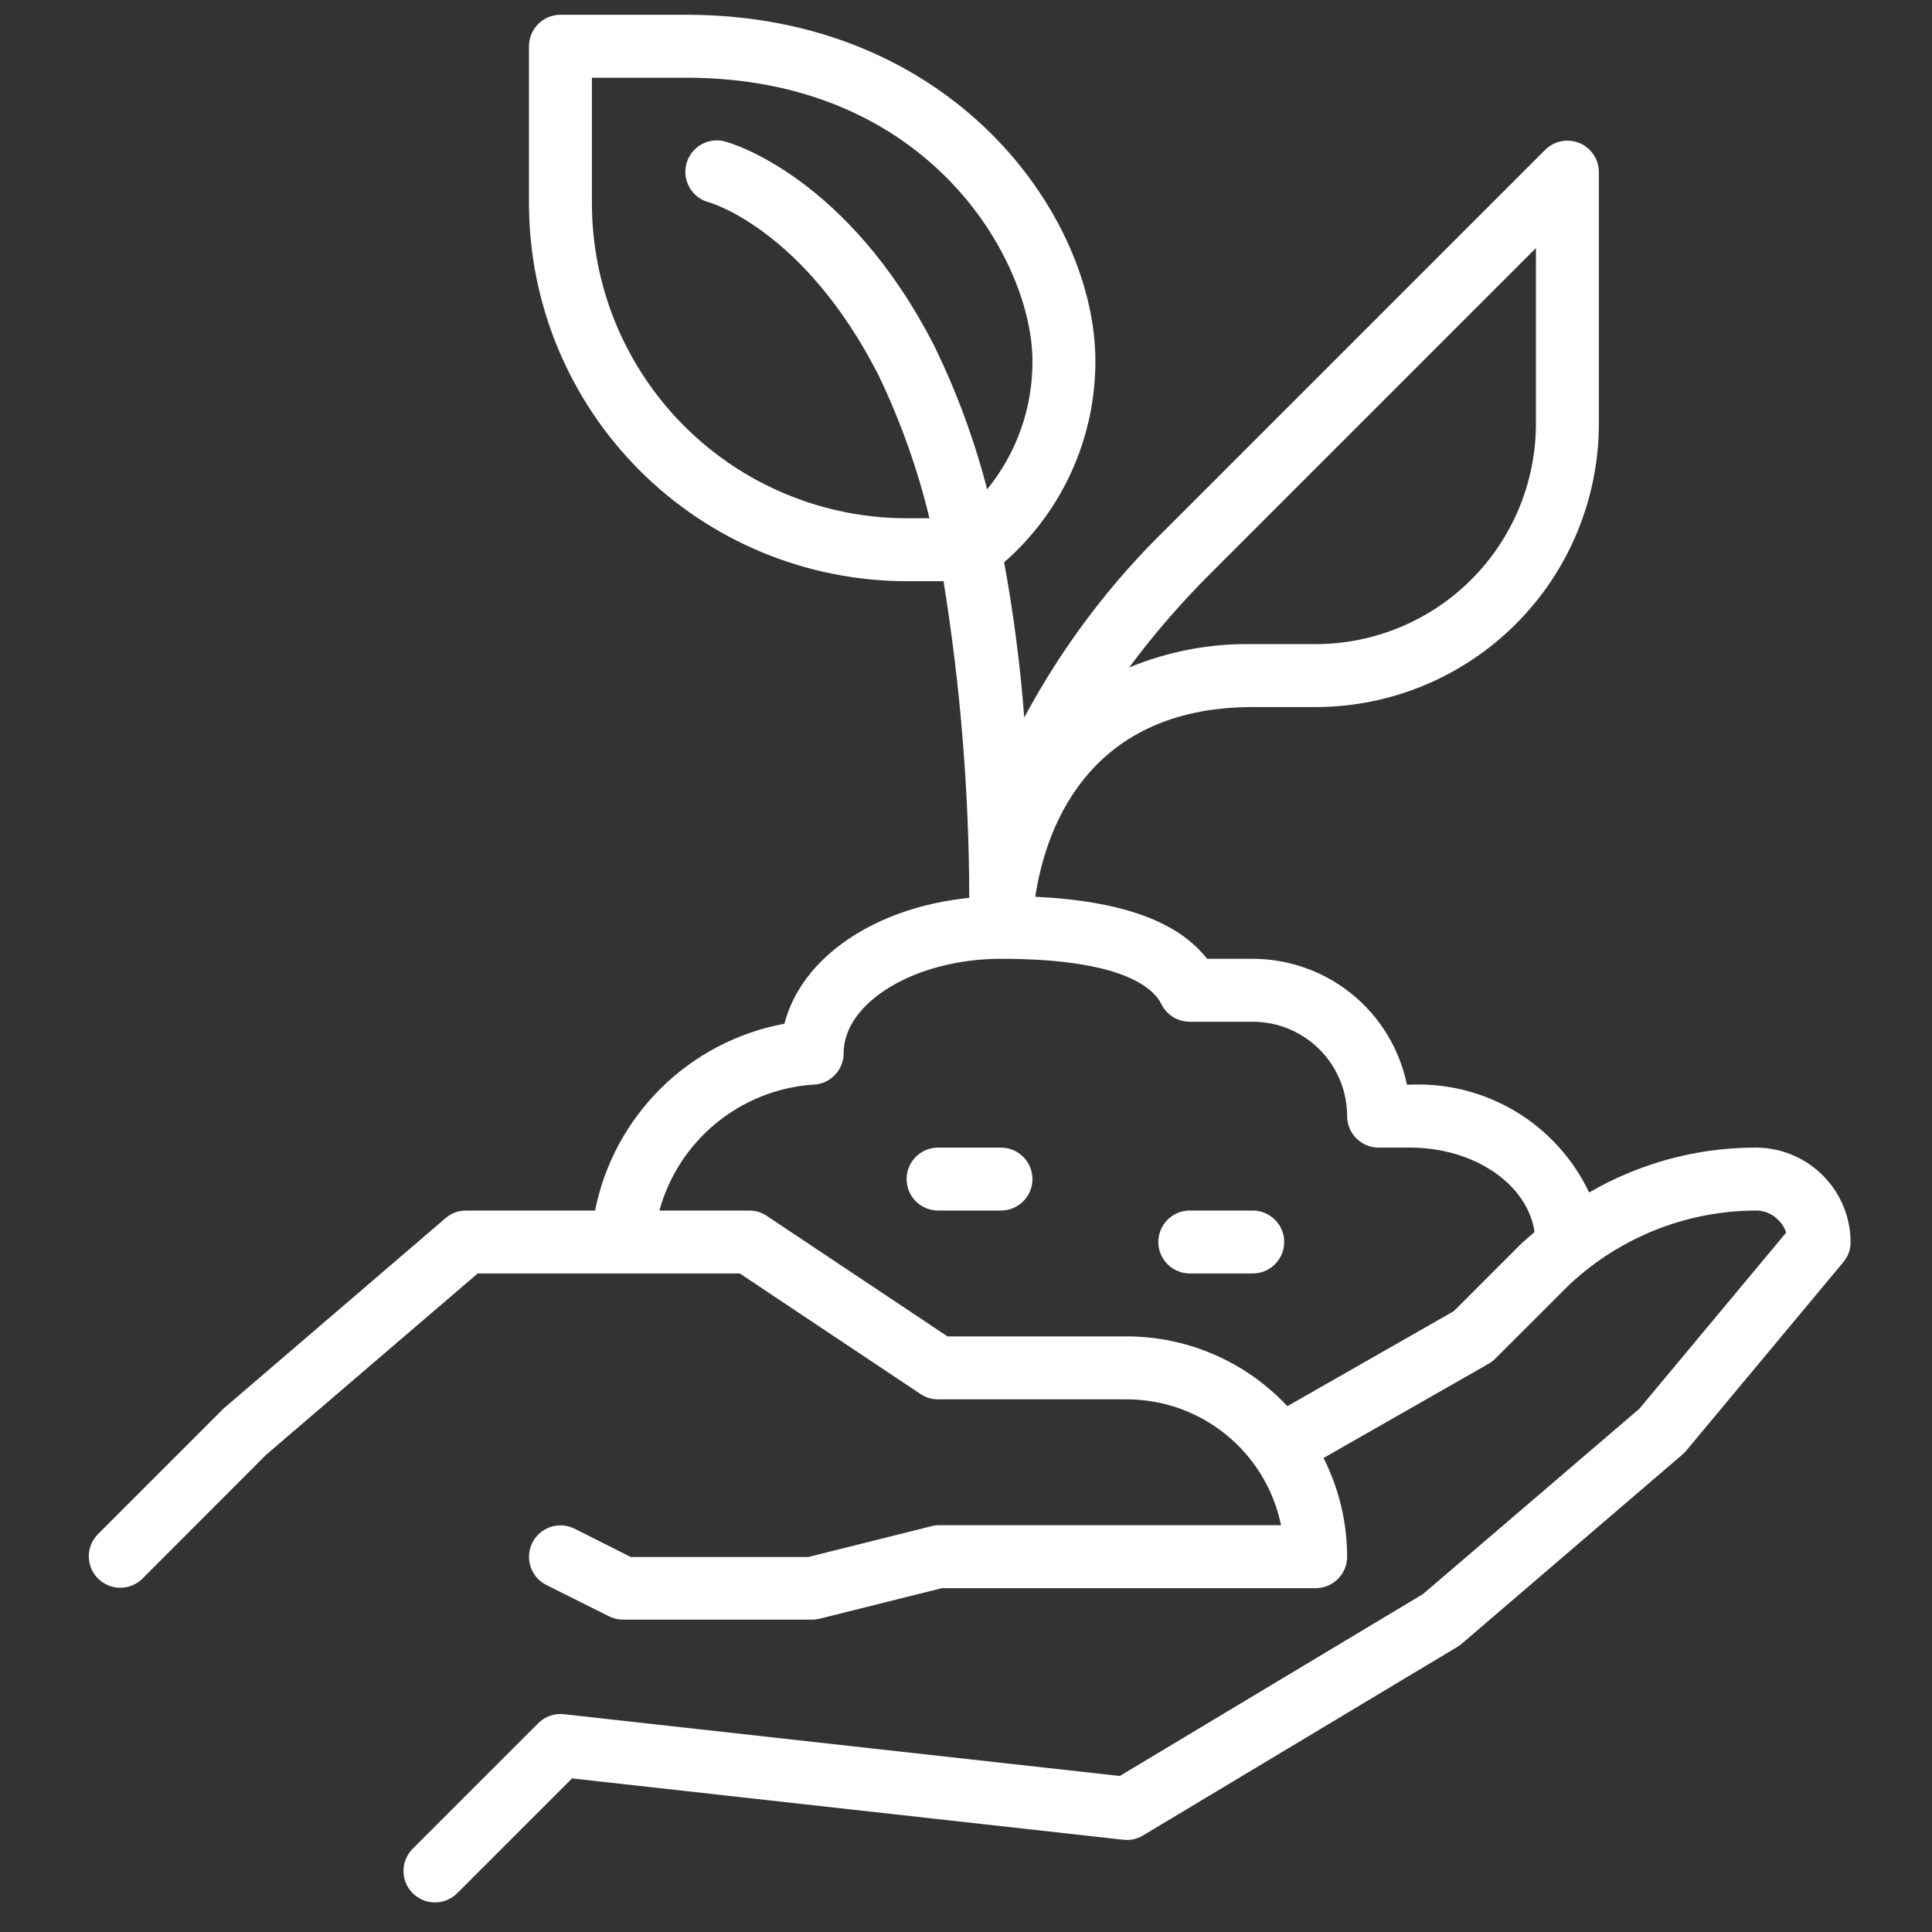<svg xmlns="http://www.w3.org/2000/svg" xmlns:xlink="http://www.w3.org/1999/xlink" width="500" zoomAndPan="magnify" viewBox="0 0 375 375" height="500" preserveAspectRatio="xMidYMid meet" version="1.0"><rect x="0" y="0" width="375" height="375" fill="#333333" stroke="none"/><defs><clipPath id="f0d3ab2d0e"><path d="M 17 2.867 L 359.246 2.867 L 359.246 369.617 L 17 369.617 Z M 17 2.867 " clip-rule="nonzero"/></clipPath></defs><g clip-path="url(#f0d3ab2d0e)"><path fill="#ffffff" d="M 200.398 228.855 C 200.398 229.258 200.359 229.656 200.281 230.047 C 200.203 230.441 200.086 230.824 199.934 231.195 C 199.781 231.566 199.594 231.918 199.367 232.25 C 199.145 232.582 198.895 232.891 198.609 233.176 C 198.324 233.461 198.016 233.711 197.684 233.934 C 197.352 234.16 197 234.348 196.629 234.5 C 196.258 234.652 195.875 234.77 195.48 234.848 C 195.09 234.926 194.691 234.965 194.289 234.965 L 182.074 234.965 C 181.676 234.965 181.277 234.926 180.883 234.848 C 180.488 234.77 180.109 234.652 179.738 234.5 C 179.367 234.348 179.016 234.16 178.684 233.934 C 178.348 233.711 178.039 233.461 177.758 233.176 C 177.473 232.891 177.219 232.582 176.996 232.25 C 176.773 231.918 176.586 231.566 176.434 231.195 C 176.277 230.824 176.164 230.441 176.086 230.047 C 176.008 229.656 175.969 229.258 175.969 228.855 C 175.969 228.457 176.008 228.059 176.086 227.664 C 176.164 227.273 176.277 226.891 176.434 226.52 C 176.586 226.148 176.773 225.797 176.996 225.465 C 177.219 225.129 177.473 224.82 177.758 224.539 C 178.039 224.254 178.348 224 178.684 223.777 C 179.016 223.555 179.367 223.367 179.738 223.215 C 180.109 223.062 180.488 222.945 180.883 222.867 C 181.277 222.789 181.676 222.75 182.074 222.75 L 194.289 222.75 C 194.691 222.75 195.09 222.789 195.48 222.867 C 195.875 222.945 196.258 223.062 196.629 223.215 C 197 223.367 197.352 223.555 197.684 223.777 C 198.016 224 198.324 224.254 198.609 224.539 C 198.895 224.82 199.145 225.129 199.367 225.465 C 199.594 225.797 199.781 226.148 199.934 226.52 C 200.086 226.891 200.203 227.273 200.281 227.664 C 200.359 228.059 200.398 228.457 200.398 228.855 Z M 243.152 234.965 L 230.938 234.965 C 230.535 234.965 230.141 235.004 229.746 235.082 C 229.352 235.16 228.969 235.277 228.602 235.43 C 228.23 235.582 227.879 235.77 227.543 235.996 C 227.211 236.219 226.902 236.469 226.617 236.754 C 226.336 237.039 226.082 237.348 225.859 237.68 C 225.637 238.012 225.449 238.363 225.293 238.734 C 225.141 239.105 225.023 239.488 224.945 239.883 C 224.867 240.273 224.828 240.672 224.828 241.074 C 224.828 241.473 224.867 241.871 224.945 242.266 C 225.023 242.656 225.141 243.039 225.293 243.41 C 225.449 243.781 225.637 244.133 225.859 244.465 C 226.082 244.801 226.336 245.109 226.617 245.391 C 226.902 245.676 227.211 245.93 227.543 246.152 C 227.879 246.375 228.23 246.562 228.602 246.715 C 228.969 246.867 229.352 246.984 229.746 247.062 C 230.141 247.141 230.535 247.18 230.938 247.18 L 243.152 247.18 C 243.555 247.18 243.949 247.141 244.344 247.062 C 244.738 246.984 245.121 246.867 245.492 246.715 C 245.859 246.562 246.211 246.375 246.547 246.152 C 246.879 245.93 247.188 245.676 247.473 245.391 C 247.754 245.109 248.008 244.801 248.23 244.465 C 248.453 244.133 248.641 243.781 248.797 243.41 C 248.949 243.039 249.066 242.656 249.145 242.266 C 249.223 241.871 249.262 241.473 249.262 241.074 C 249.262 240.672 249.223 240.273 249.145 239.883 C 249.066 239.488 248.949 239.105 248.797 238.734 C 248.641 238.363 248.453 238.012 248.23 237.68 C 248.008 237.348 247.754 237.039 247.473 236.754 C 247.188 236.469 246.879 236.219 246.547 235.996 C 246.211 235.77 245.859 235.582 245.492 235.43 C 245.121 235.277 244.738 235.16 244.344 235.082 C 243.949 235.004 243.555 234.965 243.152 234.965 Z M 359.199 241.074 C 359.203 242.547 358.73 243.848 357.789 244.98 L 327.25 281.629 C 327.027 281.891 326.785 282.133 326.523 282.355 L 283.77 319 C 283.516 319.23 283.238 319.434 282.945 319.613 L 221.867 356.258 C 220.688 356.969 219.418 357.246 218.051 357.098 L 111.027 345.188 L 88.668 367.547 C 88.383 367.82 88.074 368.066 87.742 368.281 C 87.406 368.5 87.059 368.68 86.688 368.828 C 86.32 368.973 85.941 369.082 85.551 369.156 C 85.164 369.23 84.77 369.266 84.371 369.262 C 83.977 369.258 83.582 369.215 83.195 369.137 C 82.805 369.055 82.43 368.941 82.062 368.785 C 81.699 368.633 81.352 368.445 81.02 368.223 C 80.691 368.004 80.387 367.754 80.105 367.473 C 79.824 367.191 79.574 366.887 79.355 366.559 C 79.133 366.227 78.945 365.883 78.793 365.516 C 78.641 365.148 78.523 364.773 78.441 364.383 C 78.363 363.996 78.32 363.602 78.316 363.207 C 78.312 362.809 78.348 362.418 78.422 362.027 C 78.496 361.637 78.605 361.258 78.754 360.891 C 78.898 360.52 79.082 360.172 79.297 359.836 C 79.512 359.504 79.758 359.195 80.031 358.91 L 104.465 334.48 C 105.117 333.824 105.883 333.344 106.758 333.035 C 107.629 332.727 108.527 332.625 109.449 332.727 L 217.348 344.715 L 276.215 309.395 L 318.188 273.445 L 346.699 239.242 C 346.402 238.332 345.914 237.543 345.23 236.871 C 344.668 236.266 344.012 235.797 343.254 235.465 C 342.496 235.133 341.703 234.969 340.879 234.965 C 337.91 234.969 334.961 235.223 332.035 235.723 C 329.109 236.223 326.246 236.961 323.441 237.941 C 320.641 238.922 317.938 240.129 315.34 241.562 C 312.738 242.992 310.277 244.633 307.949 246.477 C 306.379 247.715 304.891 249.043 303.484 250.461 L 290.227 263.715 C 289.84 264.102 289.41 264.43 288.938 264.703 L 256.895 282.996 C 258.398 285.965 259.535 289.066 260.309 292.305 C 261.086 295.539 261.473 298.824 261.477 302.152 C 261.477 302.551 261.438 302.949 261.359 303.344 C 261.281 303.734 261.164 304.117 261.012 304.488 C 260.859 304.859 260.668 305.211 260.445 305.543 C 260.223 305.879 259.973 306.188 259.688 306.469 C 259.402 306.754 259.094 307.008 258.762 307.23 C 258.43 307.453 258.078 307.641 257.707 307.793 C 257.336 307.945 256.953 308.062 256.559 308.141 C 256.168 308.219 255.77 308.258 255.367 308.258 L 182.828 308.258 L 159.121 314.184 C 158.637 314.305 158.145 314.367 157.645 314.367 L 120.996 314.367 C 120.039 314.375 119.129 314.172 118.266 313.754 L 106.051 307.648 C 105.691 307.469 105.355 307.254 105.039 307.008 C 104.723 306.762 104.434 306.488 104.168 306.188 C 103.906 305.883 103.676 305.559 103.477 305.207 C 103.277 304.859 103.117 304.496 102.988 304.117 C 102.863 303.734 102.773 303.348 102.723 302.949 C 102.676 302.551 102.664 302.152 102.691 301.75 C 102.719 301.352 102.785 300.957 102.895 300.57 C 103 300.184 103.141 299.812 103.32 299.453 C 103.5 299.094 103.711 298.758 103.957 298.441 C 104.203 298.121 104.477 297.832 104.781 297.57 C 105.082 297.309 105.406 297.078 105.758 296.879 C 106.105 296.68 106.469 296.516 106.848 296.387 C 107.23 296.262 107.617 296.172 108.016 296.121 C 108.414 296.07 108.812 296.059 109.211 296.09 C 109.613 296.117 110.008 296.184 110.395 296.289 C 110.781 296.395 111.152 296.535 111.512 296.715 L 122.438 302.211 L 156.895 302.211 L 180.598 296.285 C 181.078 296.145 181.57 296.062 182.074 296.043 L 248.648 296.043 C 248.473 295.188 248.262 294.344 248.016 293.508 C 247.77 292.672 247.484 291.848 247.168 291.039 C 246.848 290.227 246.496 289.43 246.109 288.648 C 245.723 287.867 245.305 287.102 244.855 286.355 C 244.402 285.613 243.918 284.887 243.406 284.184 C 242.895 283.477 242.352 282.797 241.777 282.137 C 241.207 281.48 240.609 280.848 239.984 280.242 C 239.355 279.633 238.707 279.055 238.031 278.504 C 237.355 277.953 236.66 277.43 235.938 276.941 C 235.219 276.449 234.48 275.988 233.719 275.559 C 232.961 275.133 232.184 274.738 231.391 274.375 C 230.598 274.012 229.793 273.684 228.973 273.391 C 228.148 273.098 227.316 272.84 226.477 272.621 C 225.633 272.398 224.781 272.211 223.922 272.062 C 223.062 271.914 222.199 271.801 221.332 271.727 C 220.465 271.652 219.594 271.613 218.723 271.613 L 182.074 271.613 C 180.844 271.609 179.711 271.266 178.684 270.586 L 143.598 247.18 L 92.719 247.18 L 51.672 282.355 L 27.59 306.469 C 27.305 306.746 26.996 306.988 26.664 307.203 C 26.332 307.422 25.98 307.602 25.609 307.75 C 25.242 307.895 24.863 308.004 24.473 308.078 C 24.086 308.152 23.691 308.188 23.293 308.184 C 22.898 308.18 22.504 308.137 22.117 308.059 C 21.727 307.977 21.352 307.863 20.984 307.707 C 20.621 307.555 20.273 307.367 19.941 307.148 C 19.613 306.926 19.309 306.676 19.027 306.395 C 18.75 306.113 18.496 305.809 18.277 305.48 C 18.055 305.152 17.867 304.805 17.715 304.438 C 17.562 304.07 17.445 303.695 17.363 303.305 C 17.285 302.918 17.242 302.523 17.238 302.129 C 17.238 301.73 17.27 301.34 17.344 300.949 C 17.418 300.559 17.527 300.18 17.676 299.812 C 17.82 299.445 18.004 299.094 18.219 298.758 C 18.434 298.426 18.68 298.117 18.953 297.832 L 43.387 273.402 L 86.488 236.438 C 87.629 235.453 88.953 234.965 90.457 234.965 L 115.5 234.965 C 115.949 232.719 116.559 230.523 117.336 228.367 C 118.109 226.215 119.039 224.133 120.125 222.117 C 121.215 220.105 122.441 218.18 123.816 216.352 C 125.188 214.52 126.688 212.801 128.32 211.195 C 129.949 209.586 131.688 208.109 133.535 206.762 C 135.387 205.414 137.324 204.211 139.355 203.152 C 141.383 202.094 143.48 201.191 145.645 200.445 C 147.805 199.699 150.012 199.121 152.262 198.703 C 155.551 185.828 169.836 176.105 188.133 174.273 C 188.086 153.652 186.422 133.164 183.137 112.809 L 175.969 112.809 C 174.77 112.809 173.57 112.777 172.371 112.719 C 171.176 112.656 169.98 112.566 168.785 112.449 C 167.594 112.332 166.402 112.184 165.215 112.004 C 164.031 111.828 162.852 111.621 161.676 111.387 C 160.496 111.152 159.328 110.891 158.164 110.598 C 157.004 110.305 155.848 109.984 154.699 109.637 C 153.555 109.285 152.414 108.91 151.285 108.504 C 150.156 108.102 149.039 107.668 147.93 107.207 C 146.824 106.75 145.727 106.262 144.645 105.75 C 143.559 105.238 142.488 104.695 141.434 104.133 C 140.375 103.566 139.332 102.973 138.305 102.359 C 137.277 101.742 136.262 101.098 135.266 100.434 C 134.27 99.766 133.289 99.074 132.328 98.359 C 131.363 97.645 130.418 96.91 129.492 96.148 C 128.566 95.387 127.656 94.605 126.77 93.797 C 125.879 92.992 125.012 92.168 124.164 91.32 C 123.316 90.473 122.488 89.602 121.684 88.715 C 120.879 87.824 120.098 86.918 119.336 85.992 C 118.574 85.062 117.836 84.121 117.121 83.156 C 116.406 82.191 115.719 81.215 115.051 80.215 C 114.383 79.219 113.742 78.207 113.125 77.18 C 112.508 76.148 111.918 75.109 111.352 74.051 C 110.785 72.992 110.246 71.922 109.734 70.84 C 109.219 69.754 108.734 68.66 108.273 67.551 C 107.816 66.445 107.383 65.324 106.977 64.195 C 106.574 63.066 106.195 61.93 105.848 60.781 C 105.5 59.637 105.18 58.48 104.887 57.316 C 104.594 56.152 104.332 54.984 104.094 53.809 C 103.859 52.633 103.656 51.453 103.477 50.266 C 103.301 49.078 103.152 47.891 103.035 46.695 C 102.914 45.504 102.824 44.309 102.766 43.109 C 102.707 41.914 102.676 40.715 102.672 39.516 L 102.672 8.977 C 102.672 8.574 102.715 8.18 102.793 7.785 C 102.871 7.391 102.984 7.012 103.141 6.641 C 103.293 6.27 103.48 5.918 103.703 5.582 C 103.926 5.25 104.18 4.941 104.461 4.656 C 104.746 4.375 105.055 4.121 105.387 3.898 C 105.723 3.676 106.074 3.488 106.445 3.332 C 106.816 3.18 107.195 3.062 107.59 2.984 C 107.984 2.906 108.379 2.867 108.781 2.867 L 133.211 2.867 C 185.02 2.867 212.613 41.887 212.613 70.055 C 212.621 73.758 212.234 77.414 211.457 81.035 C 210.676 84.652 209.523 88.148 207.996 91.52 C 206.469 94.891 204.602 98.062 202.395 101.035 C 200.184 104.004 197.688 106.707 194.902 109.145 C 196.734 119.121 198.035 129.168 198.805 139.281 C 206.172 125.535 215.449 113.23 226.637 102.363 L 299.93 29.07 C 300.359 28.648 300.84 28.293 301.371 28.012 C 301.906 27.73 302.469 27.531 303.059 27.414 C 303.648 27.301 304.246 27.273 304.848 27.332 C 305.445 27.395 306.023 27.539 306.578 27.77 C 307.137 28.004 307.648 28.309 308.113 28.695 C 308.578 29.078 308.977 29.52 309.312 30.02 C 309.648 30.523 309.902 31.062 310.078 31.637 C 310.25 32.215 310.34 32.805 310.34 33.406 L 310.34 82.27 C 310.336 84.07 310.246 85.867 310.07 87.656 C 309.891 89.445 309.625 91.227 309.273 92.988 C 308.918 94.754 308.48 96.5 307.957 98.219 C 307.434 99.941 306.828 101.633 306.137 103.297 C 305.449 104.961 304.68 106.582 303.828 108.172 C 302.98 109.758 302.055 111.301 301.055 112.797 C 300.055 114.293 298.984 115.734 297.844 117.125 C 296.699 118.516 295.492 119.848 294.219 121.121 C 292.949 122.395 291.617 123.602 290.227 124.742 C 288.832 125.887 287.391 126.957 285.895 127.957 C 284.398 128.957 282.855 129.883 281.27 130.73 C 279.684 131.582 278.059 132.352 276.395 133.039 C 274.734 133.73 273.039 134.336 271.32 134.859 C 269.598 135.383 267.852 135.82 266.09 136.176 C 264.324 136.527 262.547 136.793 260.754 136.969 C 258.965 137.148 257.168 137.238 255.367 137.238 L 243.152 137.238 C 210.258 137.238 202.699 162.281 200.949 174.059 C 217.633 174.863 228.641 178.82 234.285 186.102 L 243.152 186.102 C 244.023 186.102 244.895 186.141 245.762 186.219 C 246.633 186.293 247.496 186.406 248.355 186.555 C 249.211 186.703 250.062 186.887 250.906 187.109 C 251.75 187.332 252.582 187.59 253.402 187.883 C 254.223 188.176 255.031 188.504 255.824 188.867 C 256.617 189.227 257.391 189.621 258.152 190.051 C 258.91 190.48 259.648 190.938 260.371 191.43 C 261.09 191.922 261.785 192.445 262.461 192.996 C 263.137 193.547 263.789 194.125 264.414 194.73 C 265.039 195.34 265.637 195.973 266.211 196.629 C 266.781 197.289 267.324 197.969 267.836 198.672 C 268.352 199.379 268.832 200.102 269.285 200.848 C 269.738 201.594 270.156 202.355 270.543 203.141 C 270.926 203.922 271.281 204.715 271.598 205.527 C 271.914 206.34 272.199 207.164 272.445 208 C 272.695 208.836 272.906 209.68 273.082 210.535 L 273.691 210.535 C 275.484 210.457 277.273 210.508 279.059 210.691 C 280.844 210.879 282.605 211.191 284.344 211.633 C 286.082 212.078 287.777 212.645 289.434 213.336 C 291.09 214.027 292.688 214.836 294.223 215.758 C 295.762 216.684 297.223 217.719 298.609 218.855 C 299.996 219.996 301.289 221.23 302.496 222.562 C 303.699 223.891 304.801 225.301 305.801 226.793 C 306.797 228.281 307.68 229.84 308.453 231.457 C 310.871 230.047 313.375 228.805 315.965 227.727 C 323.938 224.406 332.242 222.746 340.879 222.75 C 341.477 222.754 342.074 222.785 342.672 222.844 C 343.266 222.906 343.859 222.996 344.445 223.117 C 345.035 223.234 345.613 223.383 346.188 223.559 C 346.758 223.734 347.324 223.938 347.875 224.168 C 348.43 224.398 348.969 224.656 349.496 224.941 C 350.023 225.223 350.539 225.531 351.035 225.863 C 351.535 226.199 352.016 226.555 352.477 226.938 C 352.941 227.316 353.383 227.719 353.809 228.145 C 354.23 228.566 354.633 229.012 355.016 229.473 C 355.395 229.938 355.75 230.418 356.086 230.914 C 356.418 231.41 356.727 231.926 357.012 232.453 C 357.293 232.98 357.551 233.523 357.781 234.074 C 358.012 234.629 358.215 235.191 358.391 235.766 C 358.566 236.336 358.715 236.918 358.832 237.504 C 358.953 238.09 359.043 238.684 359.105 239.281 C 359.164 239.875 359.199 240.473 359.199 241.074 Z M 219.168 129.555 C 226.852 126.395 234.848 124.883 243.152 125.023 L 255.367 125.023 C 256.77 125.023 258.164 124.953 259.559 124.812 C 260.949 124.676 262.332 124.469 263.707 124.195 C 265.078 123.922 266.434 123.578 267.773 123.172 C 269.113 122.766 270.43 122.293 271.723 121.758 C 273.016 121.219 274.277 120.621 275.512 119.961 C 276.746 119.301 277.945 118.582 279.109 117.805 C 280.273 117.027 281.398 116.191 282.48 115.305 C 283.559 114.418 284.598 113.477 285.586 112.488 C 286.574 111.496 287.516 110.461 288.402 109.379 C 289.293 108.297 290.125 107.176 290.902 106.012 C 291.68 104.848 292.398 103.648 293.059 102.414 C 293.719 101.18 294.32 99.918 294.855 98.625 C 295.391 97.332 295.863 96.016 296.27 94.676 C 296.68 93.336 297.02 91.98 297.293 90.609 C 297.566 89.234 297.773 87.852 297.914 86.461 C 298.051 85.066 298.121 83.668 298.125 82.27 L 298.125 48.152 L 235.254 111.02 C 229.426 116.793 224.062 122.973 219.168 129.555 Z M 175.969 100.594 L 180.406 100.594 C 178.09 90.988 174.793 81.734 170.52 72.828 C 156.164 44.633 137.891 39.352 137.707 39.297 C 137.309 39.199 136.926 39.066 136.555 38.895 C 136.184 38.719 135.832 38.512 135.504 38.27 C 135.176 38.027 134.875 37.754 134.602 37.449 C 134.324 37.145 134.086 36.816 133.875 36.465 C 133.668 36.113 133.496 35.742 133.363 35.355 C 133.23 34.969 133.133 34.574 133.078 34.168 C 133.027 33.762 133.012 33.355 133.039 32.949 C 133.066 32.539 133.133 32.137 133.242 31.742 C 133.352 31.348 133.496 30.969 133.68 30.602 C 133.867 30.238 134.086 29.895 134.34 29.574 C 134.59 29.254 134.875 28.961 135.188 28.695 C 135.5 28.43 135.836 28.199 136.195 28.004 C 136.551 27.805 136.926 27.648 137.316 27.523 C 137.707 27.402 138.105 27.32 138.516 27.281 C 138.922 27.238 139.328 27.238 139.734 27.277 C 140.145 27.32 140.543 27.398 140.934 27.52 C 141.891 27.781 164.625 34.328 181.41 67.281 C 185.734 76.172 189.133 85.406 191.602 94.98 C 193.027 93.234 194.289 91.379 195.395 89.414 C 196.496 87.453 197.422 85.406 198.172 83.285 C 198.922 81.16 199.484 78.988 199.855 76.766 C 200.23 74.543 200.41 72.309 200.398 70.055 C 200.398 50.887 180.688 15.086 133.211 15.086 L 114.891 15.086 L 114.891 39.516 C 114.891 41.516 114.992 43.512 115.191 45.5 C 115.387 47.488 115.684 49.465 116.074 51.426 C 116.465 53.387 116.953 55.324 117.535 57.238 C 118.117 59.152 118.789 61.031 119.555 62.879 C 120.324 64.727 121.18 66.531 122.121 68.293 C 123.066 70.059 124.094 71.77 125.203 73.434 C 126.316 75.094 127.504 76.699 128.773 78.246 C 130.043 79.789 131.383 81.27 132.797 82.684 C 134.211 84.098 135.691 85.441 137.238 86.707 C 138.785 87.977 140.387 89.168 142.051 90.281 C 143.711 91.391 145.426 92.418 147.188 93.363 C 148.953 94.305 150.758 95.16 152.605 95.926 C 154.453 96.691 156.332 97.367 158.246 97.949 C 160.156 98.531 162.094 99.016 164.055 99.41 C 166.016 99.801 167.992 100.094 169.984 100.293 C 171.973 100.492 173.969 100.59 175.969 100.594 Z M 294.844 241.824 C 295.809 240.852 296.852 240.027 297.859 239.137 C 296.527 229.934 286.262 222.75 273.691 222.75 L 267.586 222.75 C 267.184 222.75 266.785 222.711 266.391 222.633 C 266 222.555 265.617 222.438 265.246 222.285 C 264.875 222.129 264.523 221.941 264.191 221.719 C 263.855 221.496 263.547 221.242 263.266 220.961 C 262.98 220.676 262.727 220.367 262.504 220.035 C 262.281 219.703 262.094 219.348 261.941 218.98 C 261.789 218.609 261.672 218.227 261.594 217.832 C 261.516 217.441 261.477 217.043 261.477 216.641 C 261.477 216.043 261.445 215.441 261.387 214.844 C 261.328 214.25 261.242 213.656 261.125 213.066 C 261.008 212.477 260.863 211.898 260.688 211.324 C 260.512 210.75 260.312 210.184 260.082 209.629 C 259.852 209.074 259.594 208.531 259.312 208.004 C 259.031 207.473 258.723 206.961 258.387 206.461 C 258.055 205.961 257.699 205.48 257.316 205.016 C 256.938 204.555 256.535 204.109 256.109 203.684 C 255.684 203.262 255.242 202.859 254.777 202.477 C 254.312 202.098 253.832 201.738 253.332 201.406 C 252.832 201.074 252.32 200.766 251.789 200.48 C 251.262 200.199 250.719 199.941 250.164 199.711 C 249.609 199.484 249.047 199.281 248.473 199.105 C 247.898 198.934 247.316 198.789 246.727 198.672 C 246.141 198.555 245.547 198.465 244.949 198.406 C 244.352 198.348 243.754 198.316 243.152 198.316 L 230.938 198.316 C 230.367 198.32 229.805 198.246 229.258 198.09 C 228.707 197.938 228.191 197.707 227.703 197.41 C 227.219 197.109 226.781 196.75 226.398 196.328 C 226.012 195.906 225.695 195.438 225.441 194.93 C 223.828 191.629 217.598 186.102 194.289 186.102 C 177.738 186.102 163.75 194.496 163.75 204.426 C 163.75 204.828 163.711 205.223 163.633 205.617 C 163.555 206.012 163.441 206.395 163.285 206.762 C 163.133 207.133 162.945 207.484 162.723 207.82 C 162.5 208.152 162.246 208.461 161.961 208.746 C 161.68 209.027 161.371 209.281 161.039 209.504 C 160.703 209.727 160.352 209.914 159.98 210.07 C 159.609 210.223 159.23 210.34 158.836 210.418 C 158.441 210.496 158.047 210.535 157.645 210.535 C 155.938 210.664 154.254 210.922 152.59 211.309 C 150.926 211.695 149.301 212.207 147.715 212.844 C 146.129 213.484 144.598 214.238 143.129 215.109 C 141.66 215.984 140.266 216.961 138.945 218.051 C 137.625 219.137 136.398 220.316 135.262 221.594 C 134.121 222.871 133.09 224.227 132.16 225.66 C 131.23 227.094 130.418 228.594 129.719 230.152 C 129.02 231.711 128.441 233.316 127.992 234.965 L 145.43 234.965 C 146.66 234.965 147.793 235.309 148.816 235.992 L 183.906 259.395 L 218.723 259.395 C 221.645 259.398 224.535 259.695 227.395 260.289 C 230.254 260.887 233.027 261.766 235.703 262.934 C 238.383 264.098 240.918 265.523 243.305 267.207 C 245.688 268.895 247.879 270.805 249.871 272.941 L 282.184 254.496 Z M 294.844 241.824 " fill-opacity="1" fill-rule="nonzero"/></g></svg>